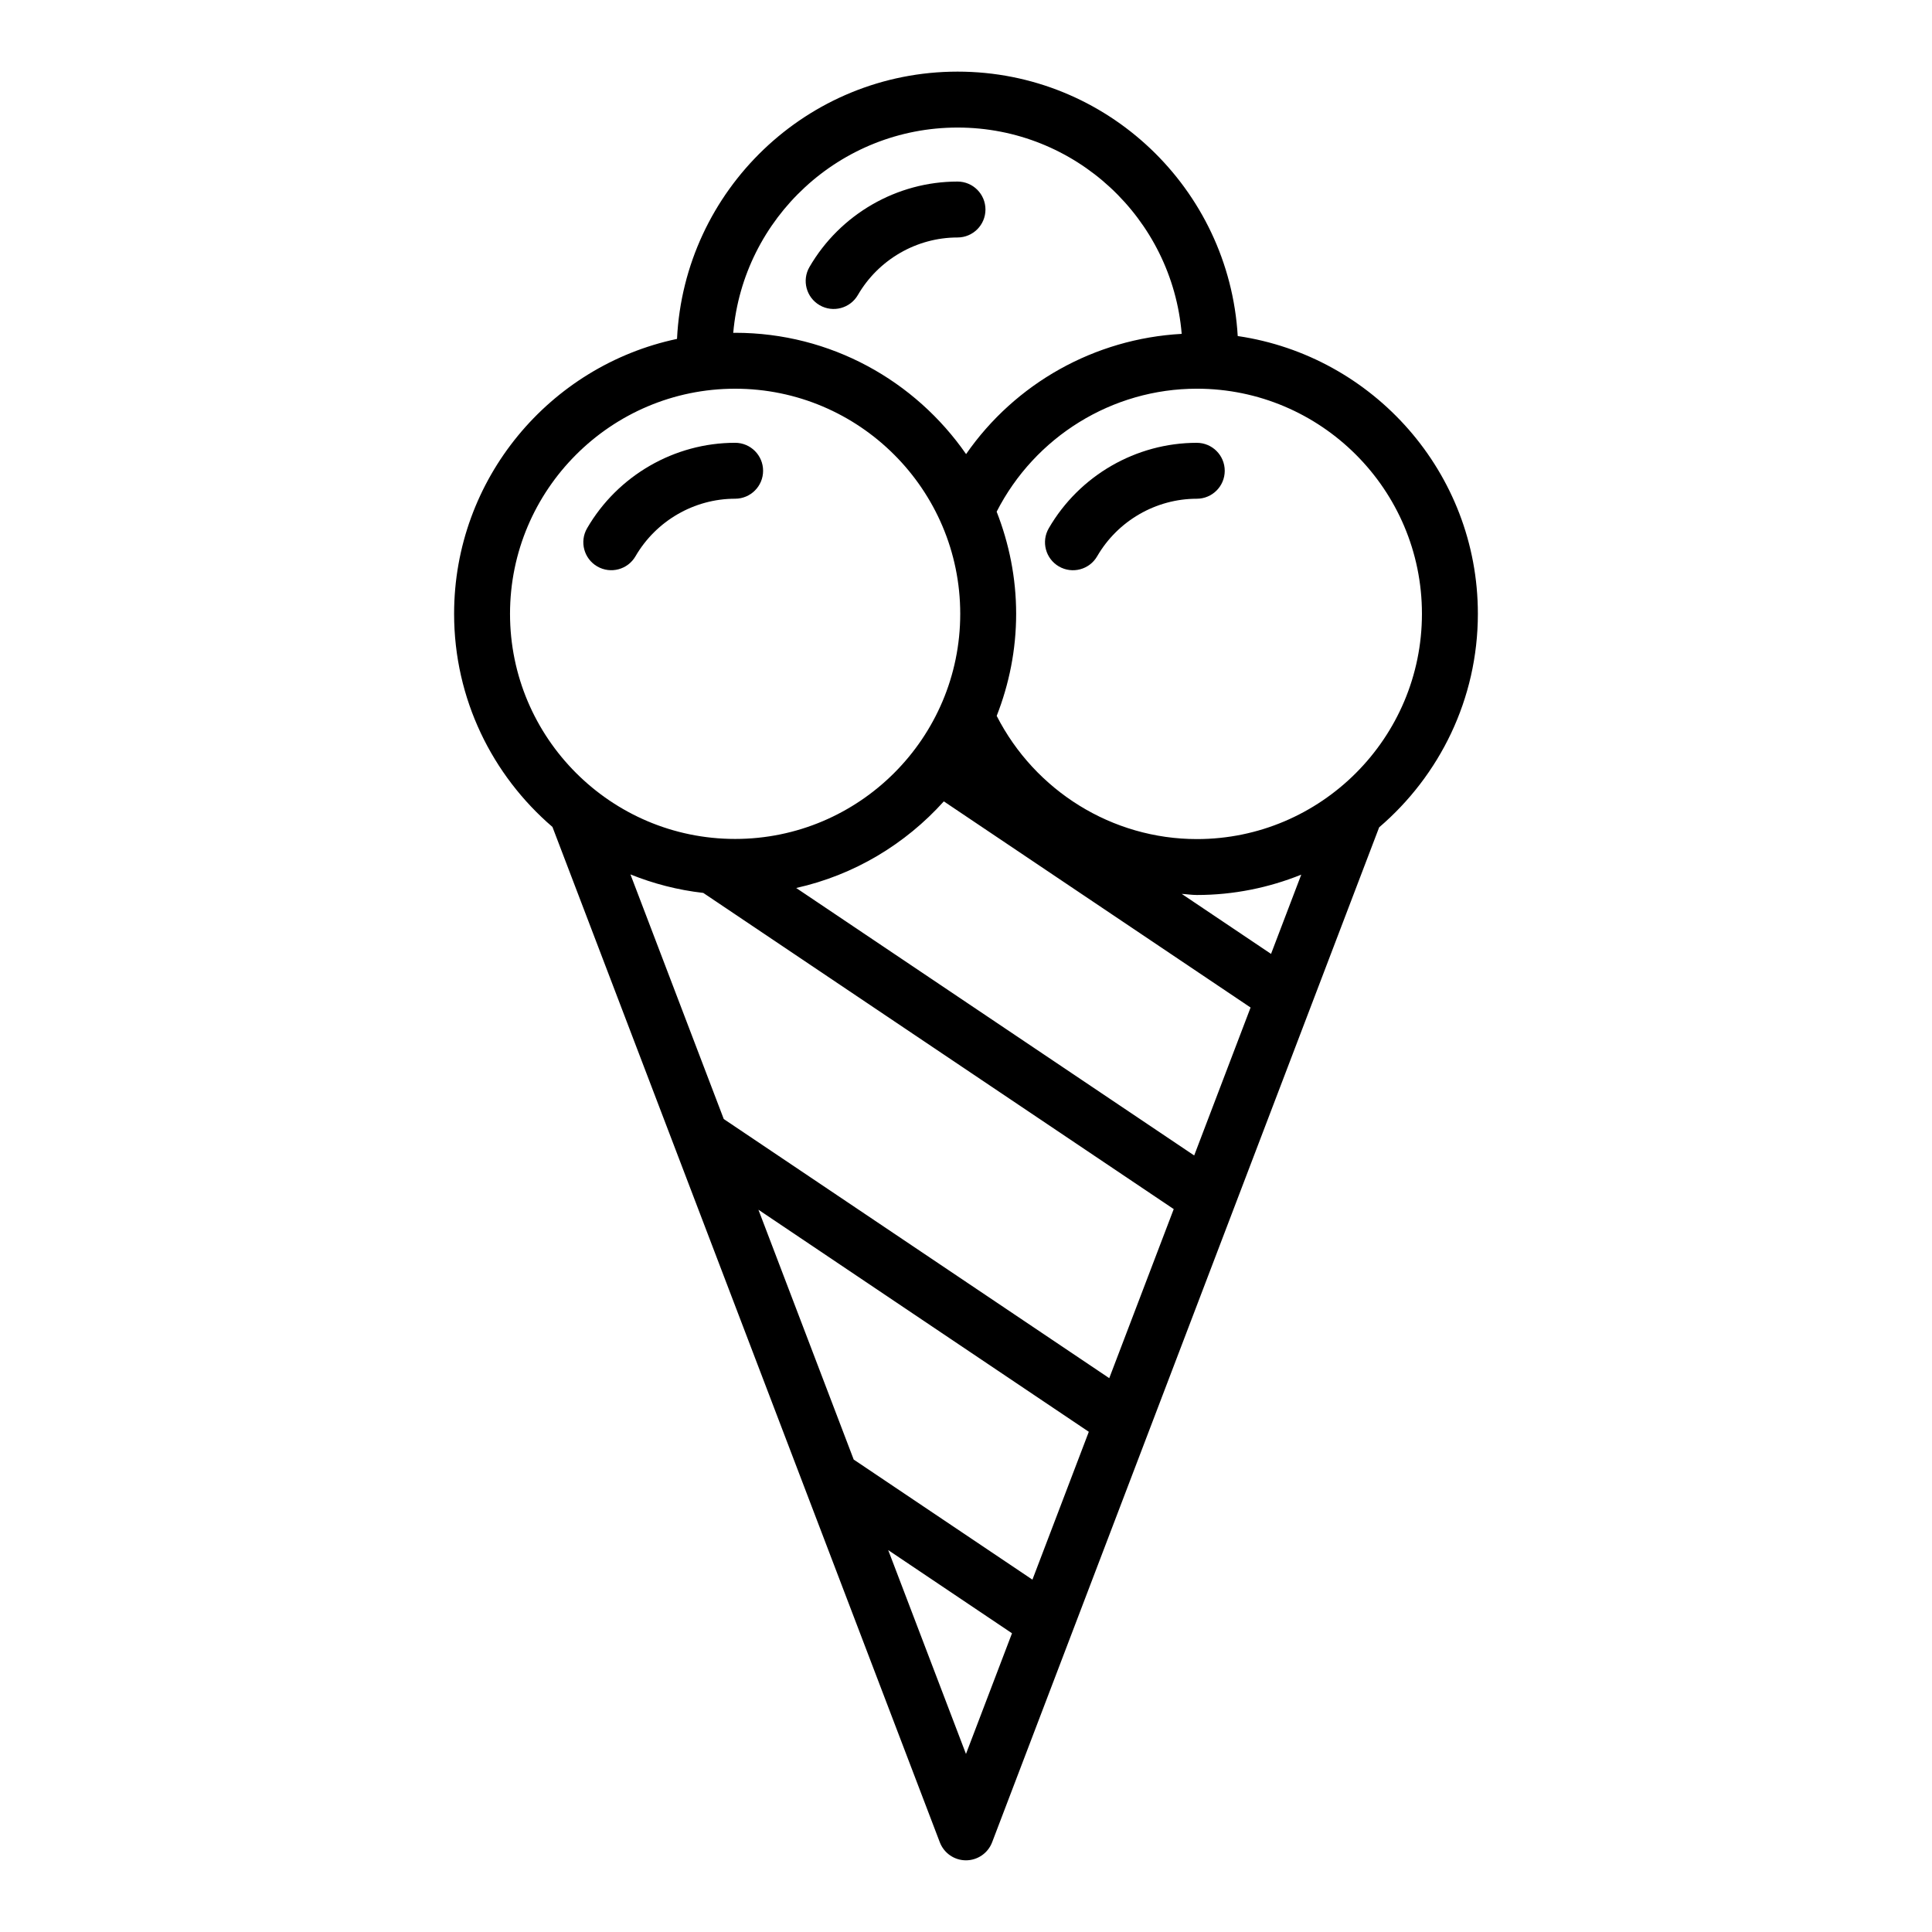 <?xml version="1.0" encoding="UTF-8"?>
<!-- Uploaded to: ICON Repo, www.svgrepo.com, Generator: ICON Repo Mixer Tools -->
<svg fill="#000000" width="800px" height="800px" version="1.1" viewBox="144 144 512 512" xmlns="http://www.w3.org/2000/svg">
 <g>
  <path d="m361.21 224.88c3.559 2.066 8.09 0.828 10.129-2.688 5.461-9.414 15.578-15.258 26.41-15.258 4.094 0 7.41-3.316 7.41-7.41 0-4.09-3.312-7.41-7.41-7.41-16.09 0-31.125 8.676-39.23 22.641-2.055 3.535-0.848 8.07 2.691 10.125z"/>
  <path d="m472.01 233.06c-2.289-39.016-34.664-70.078-74.238-70.078-39.879 0-72.441 31.465-74.355 70.832-33.699 7.117-59.074 37.066-59.074 72.855 0 22.582 10.137 42.809 26.062 56.477l102.66 269.09c1.102 2.871 3.848 4.769 6.926 4.769 3.074 0 5.824-1.898 6.926-4.769 35.895-94.133 63.035-165.31 102.57-268.98 15.98-13.68 26.164-33.965 26.164-56.617-0.004-37.371-27.711-68.312-63.641-73.582zm-74.238-55.258c31.207 0 56.852 24.109 59.391 54.676-23.113 1.262-44.145 13.137-57.141 31.863-13.457-19.398-35.855-32.148-61.203-32.148-0.172 0-0.332 0.023-0.504 0.023 2.664-30.441 28.293-54.414 59.457-54.414zm62.699 272.41-105.47-70.887c15.379-3.426 28.941-11.629 39.125-22.953l81.293 54.633zm-181.31-143.54c0-32.895 26.762-59.66 59.656-59.66 32.891 0 59.656 26.762 59.656 59.66 0 32.895-26.762 59.656-59.656 59.656-32.891 0-59.656-26.762-59.656-59.656zm51.219 73.961 124.67 83.789-17.086 44.805-102.16-68.672-24.73-64.828c6.086 2.457 12.559 4.141 19.312 4.906zm87.223 181.99-47.363-31.828-25.25-66.207 87.555 58.852c-0.469 1.238-15.91 41.723-14.941 39.184zm-17.609 46.191-20.609-54.023 32.805 22.043zm80.844-212.02-23.668-15.906c1.348 0.074 2.66 0.293 4.019 0.293 9.777 0 19.098-1.945 27.656-5.391zm-19.648-30.43c-22.457 0-42.898-12.77-53.055-32.645 3.285-8.395 5.156-17.496 5.156-27.043 0-9.559-1.875-18.672-5.168-27.074 10.137-19.848 30.59-32.594 53.066-32.594 32.883 0 59.641 26.758 59.641 59.645 0 32.922-26.758 59.711-59.641 59.711z"/>
  <path d="m461.16 261.35c-16.098 0-31.125 8.676-39.223 22.645-2.055 3.539-0.848 8.07 2.691 10.125 3.547 2.047 8.074 0.848 10.129-2.695 5.457-9.41 15.57-15.254 26.402-15.254 4.094 0 7.41-3.316 7.41-7.41-0.004-4.094-3.316-7.41-7.41-7.41z"/>
  <path d="m302.28 294.11c3.559 2.066 8.09 0.828 10.129-2.688 5.461-9.414 15.578-15.258 26.41-15.258 4.094 0 7.41-3.316 7.41-7.41 0-4.09-3.312-7.41-7.41-7.41-16.09 0-31.125 8.676-39.23 22.641-2.055 3.539-0.848 8.074 2.691 10.125z"/>
 </g>
</svg>